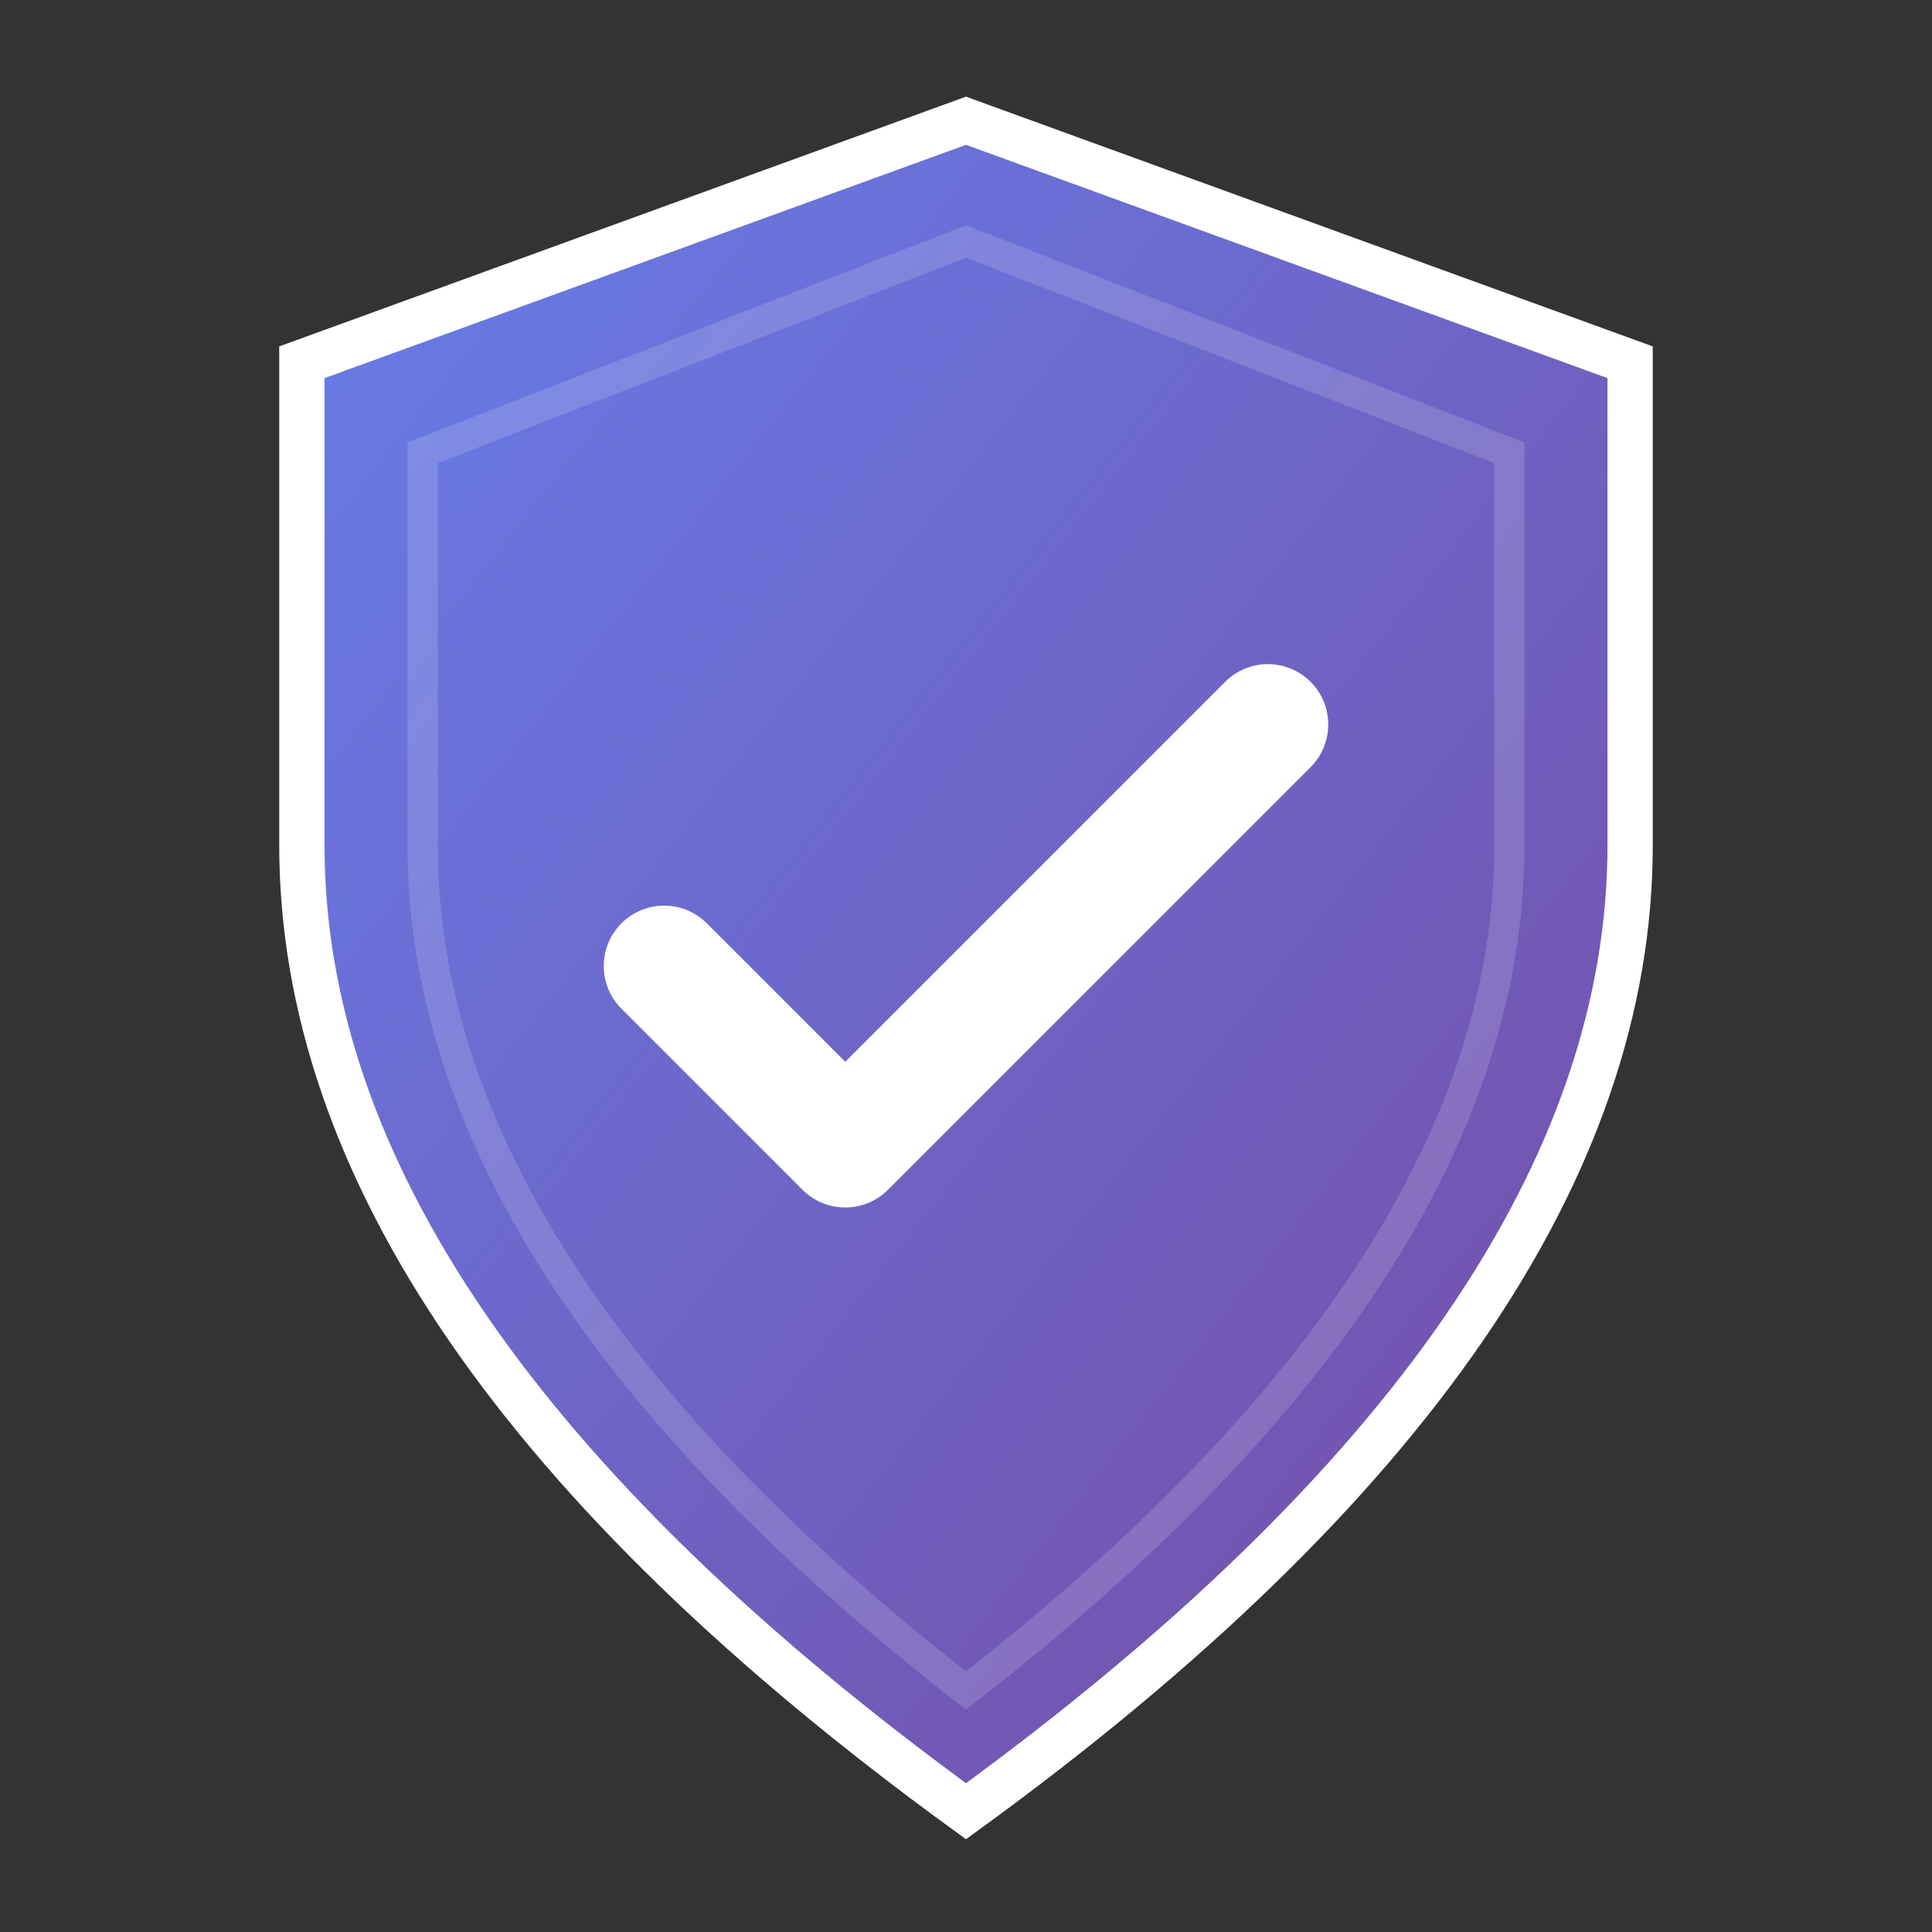 <svg xmlns="http://www.w3.org/2000/svg" viewBox="0 0 64 64">
  <rect x="0" y="0" width="64" height="64" fill="#333333" stroke="none"/>
  <defs>
    <linearGradient id="shieldGradient" x1="0%" y1="0%" x2="100%" y2="100%">
      <stop offset="0%" style="stop-color:#667eea;stop-opacity:1" />
      <stop offset="100%" style="stop-color:#764ba2;stop-opacity:1" />
    </linearGradient>
  </defs>

  <!-- Shield background -->
  <path d="M32 4 L54 12 L54 28 Q54 44 32 60 Q10 44 10 28 L10 12 Z"
        fill="url(#shieldGradient)"
        stroke="#ffffff"
        stroke-width="1.5"/>

  <!-- Checkmark -->
  <path d="M22 32 L28 38 L42 24"
        fill="none"
        stroke="#ffffff"
        stroke-width="4"
        stroke-linecap="round"
        stroke-linejoin="round"/>

  <!-- Inner shield highlight -->
  <path d="M32 8 L50 15 L50 28 Q50 42 32 56 Q14 42 14 28 L14 15 Z"
        fill="none"
        stroke="rgba(255,255,255,0.15)"
        stroke-width="1"/>
</svg>
